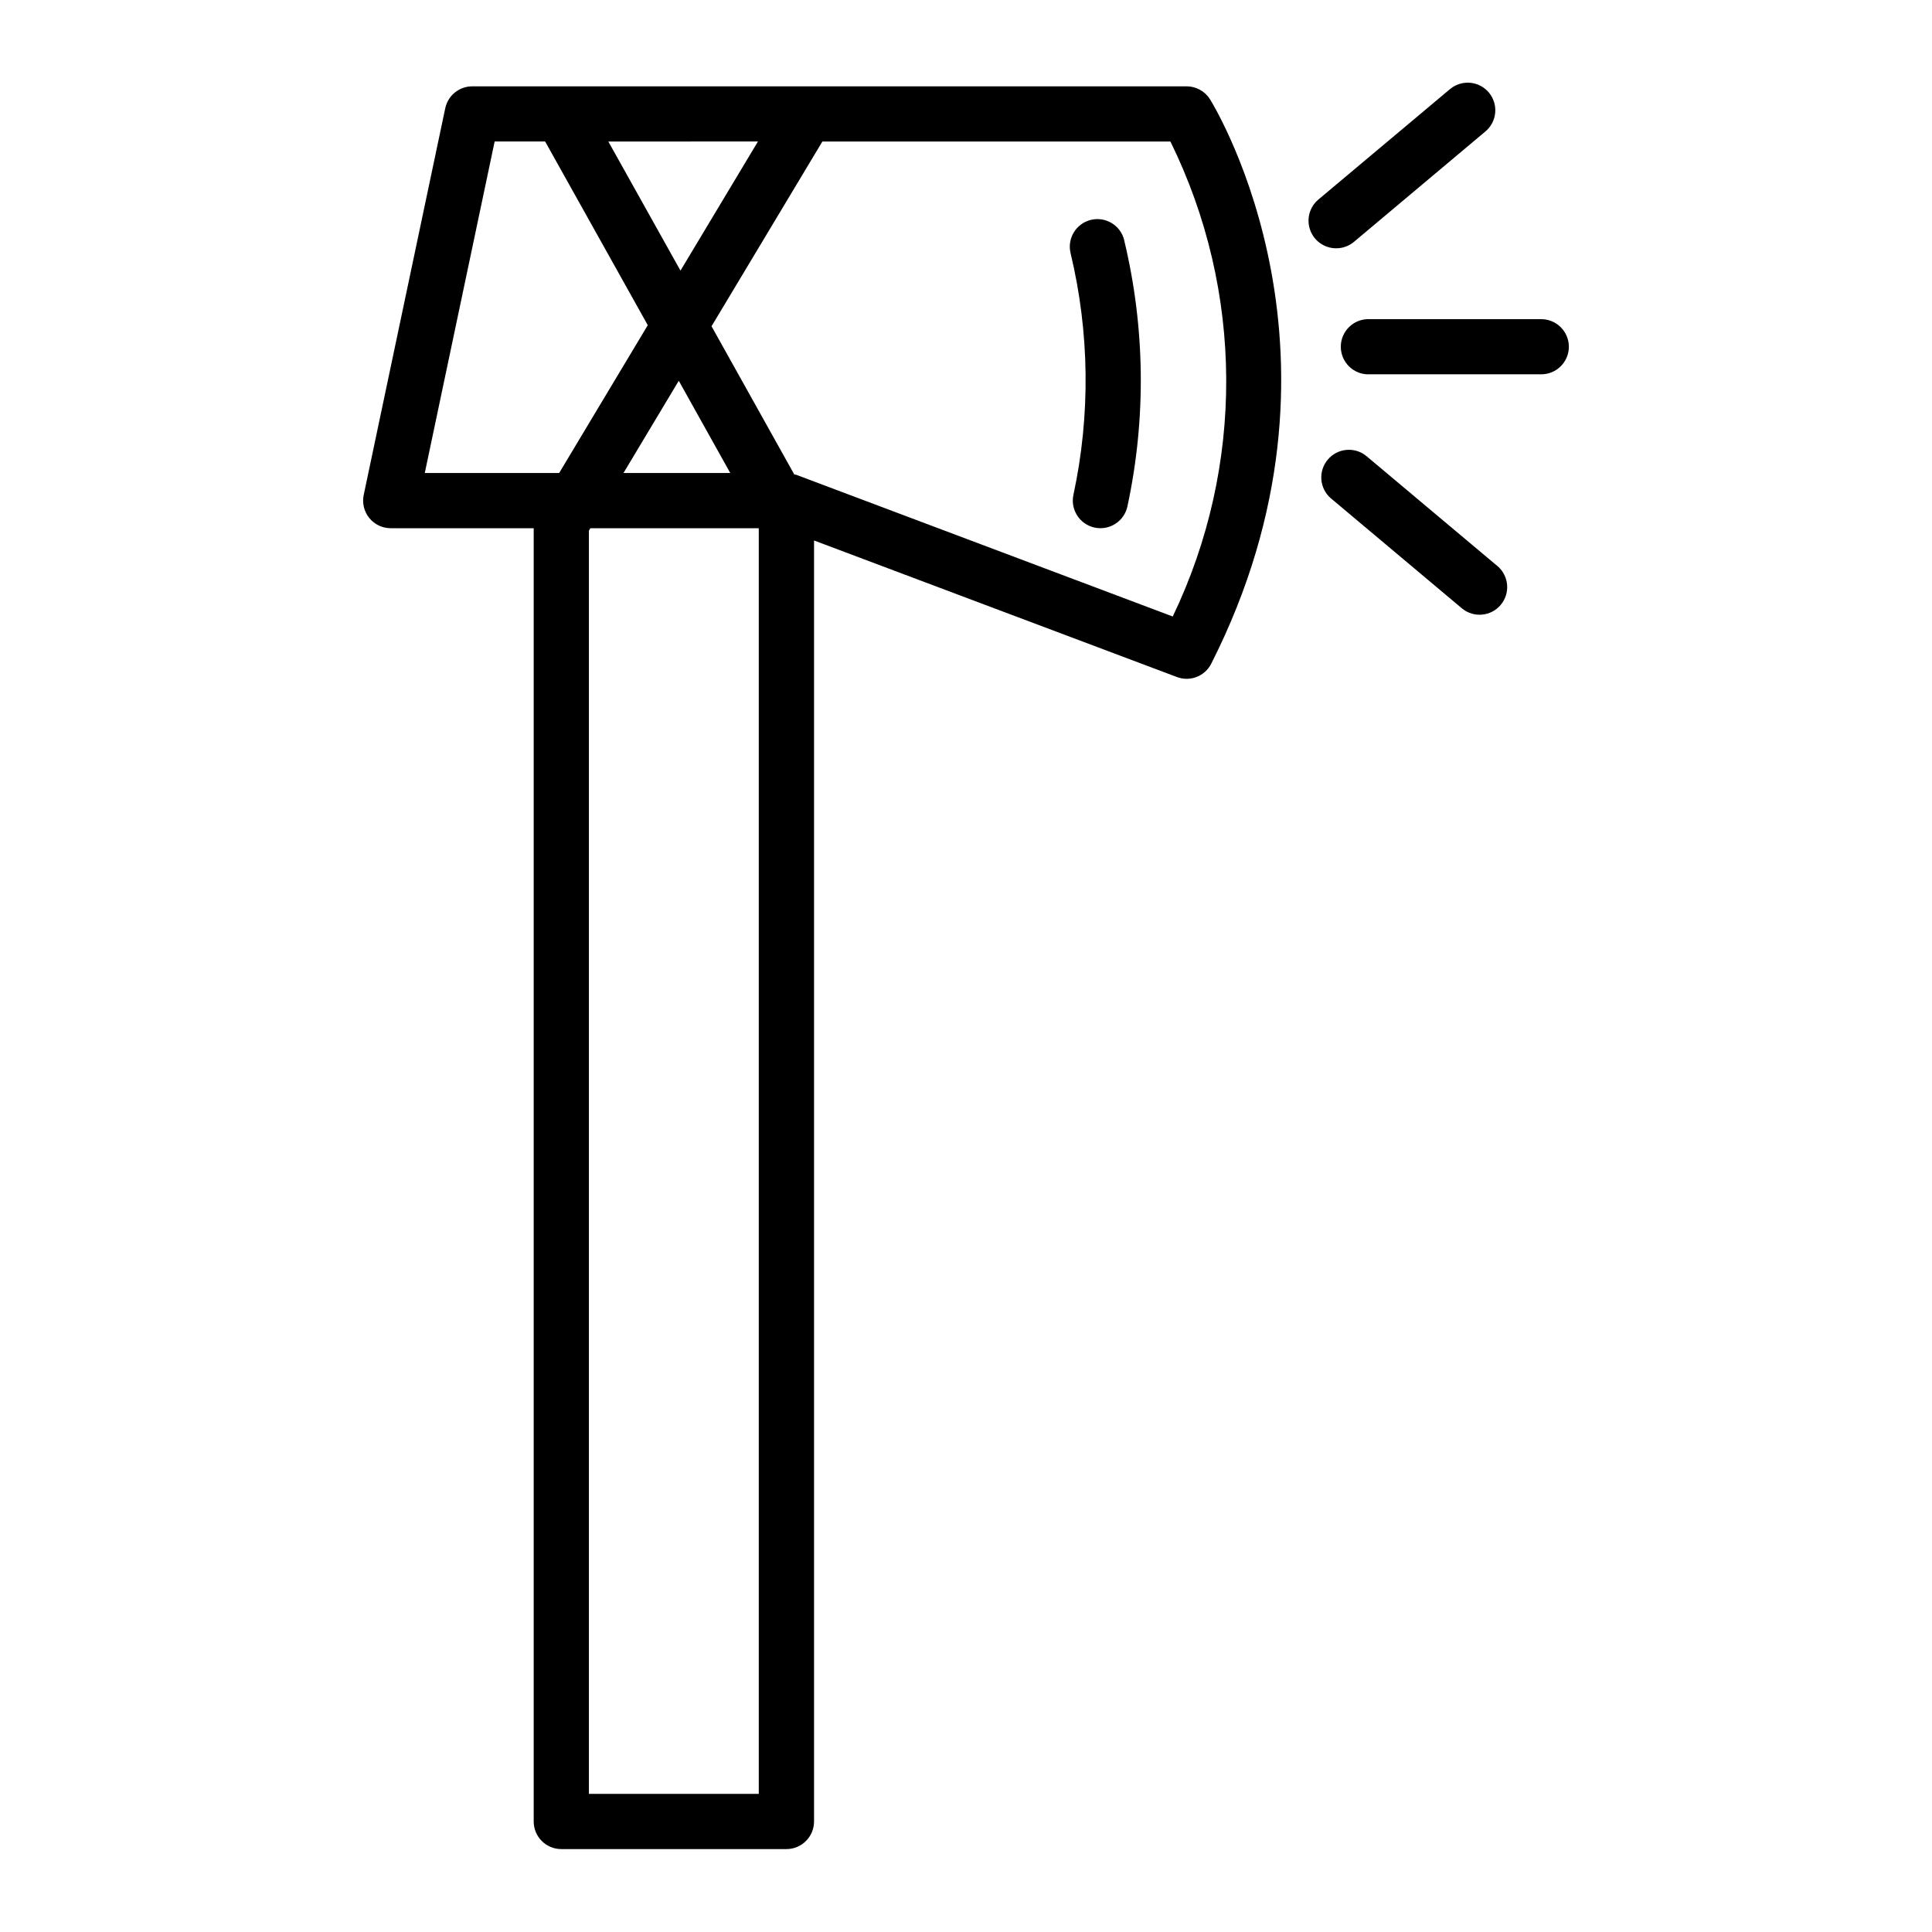 <?xml version="1.0" encoding="UTF-8"?>
<!-- Uploaded to: SVG Repo, www.svgrepo.com, Generator: SVG Repo Mixer Tools -->
<svg fill="#000000" width="800px" height="800px" version="1.1" viewBox="144 144 512 512" xmlns="http://www.w3.org/2000/svg">
 <path d="m458.46 166.88h-189.31c-3.457 0.004-6.441 2.426-7.156 5.812l-21.605 102.47c-0.453 2.156 0.086 4.406 1.477 6.117 1.391 1.711 3.477 2.707 5.684 2.703h37.887v342.73c0 4.043 3.273 7.316 7.316 7.316h59.66c4.039-0.004 7.312-3.277 7.316-7.316v-339.48l96.16 36.184c3.488 1.324 7.414-0.195 9.098-3.523 41.031-80.977 1.41-146.77-0.297-149.54v-0.004c-1.336-2.156-3.691-3.469-6.227-3.473zm-113.59 14.609-20.535 34.23-19.117-34.207zm-69.781 0h13.371l27.207 48.691-23.484 39.172h-35.613zm48.793 63.418 13.645 24.445h-28.297zm-23.816 374.49v-334.77l0.383-0.641h44.633v335.41zm154.72-312.02-99.797-37.559c-0.156-0.059-0.332-0.039-0.504-0.09l-21.922-39.266 29.371-48.957 92.238 0.004c19.5 39.641 19.727 86.039 0.617 125.87zm-12.859-99.676c5.562 23.137 5.852 47.23 0.852 70.496-0.848 3.949-4.734 6.465-8.688 5.621-3.949-0.848-6.469-4.734-5.621-8.688 4.551-21.141 4.289-43.035-0.762-64.062-0.934-3.93 1.496-7.871 5.426-8.805 3.926-0.934 7.871 1.496 8.805 5.422zm117.84 28.18c0 4.039-3.273 7.312-7.312 7.316h-45.43c-2.004 0.105-3.965-0.617-5.418-2-1.457-1.383-2.281-3.301-2.281-5.305 0-2.008 0.824-3.926 2.281-5.309 1.453-1.383 3.414-2.106 5.418-2h45.43c4.027 0.004 7.301 3.266 7.312 7.297zm-61.668-26.082h0.004c-3.078 0.004-5.832-1.918-6.887-4.809-1.055-2.894-0.184-6.137 2.176-8.113l34.793-29.195c1.48-1.277 3.414-1.906 5.363-1.75s3.754 1.09 5.012 2.586c1.258 1.5 1.863 3.441 1.68 5.387-0.18 1.949-1.137 3.742-2.648 4.981l-34.793 29.223c-1.316 1.098-2.981 1.695-4.695 1.691zm42.824 84.289 0.004-0.004c2.996 2.629 3.344 7.176 0.773 10.223-2.57 3.051-7.109 3.484-10.207 0.973l-34.797-29.223v0.004c-3.035-2.613-3.402-7.18-0.828-10.246 2.574-3.066 7.133-3.496 10.234-0.961z"/>
</svg>